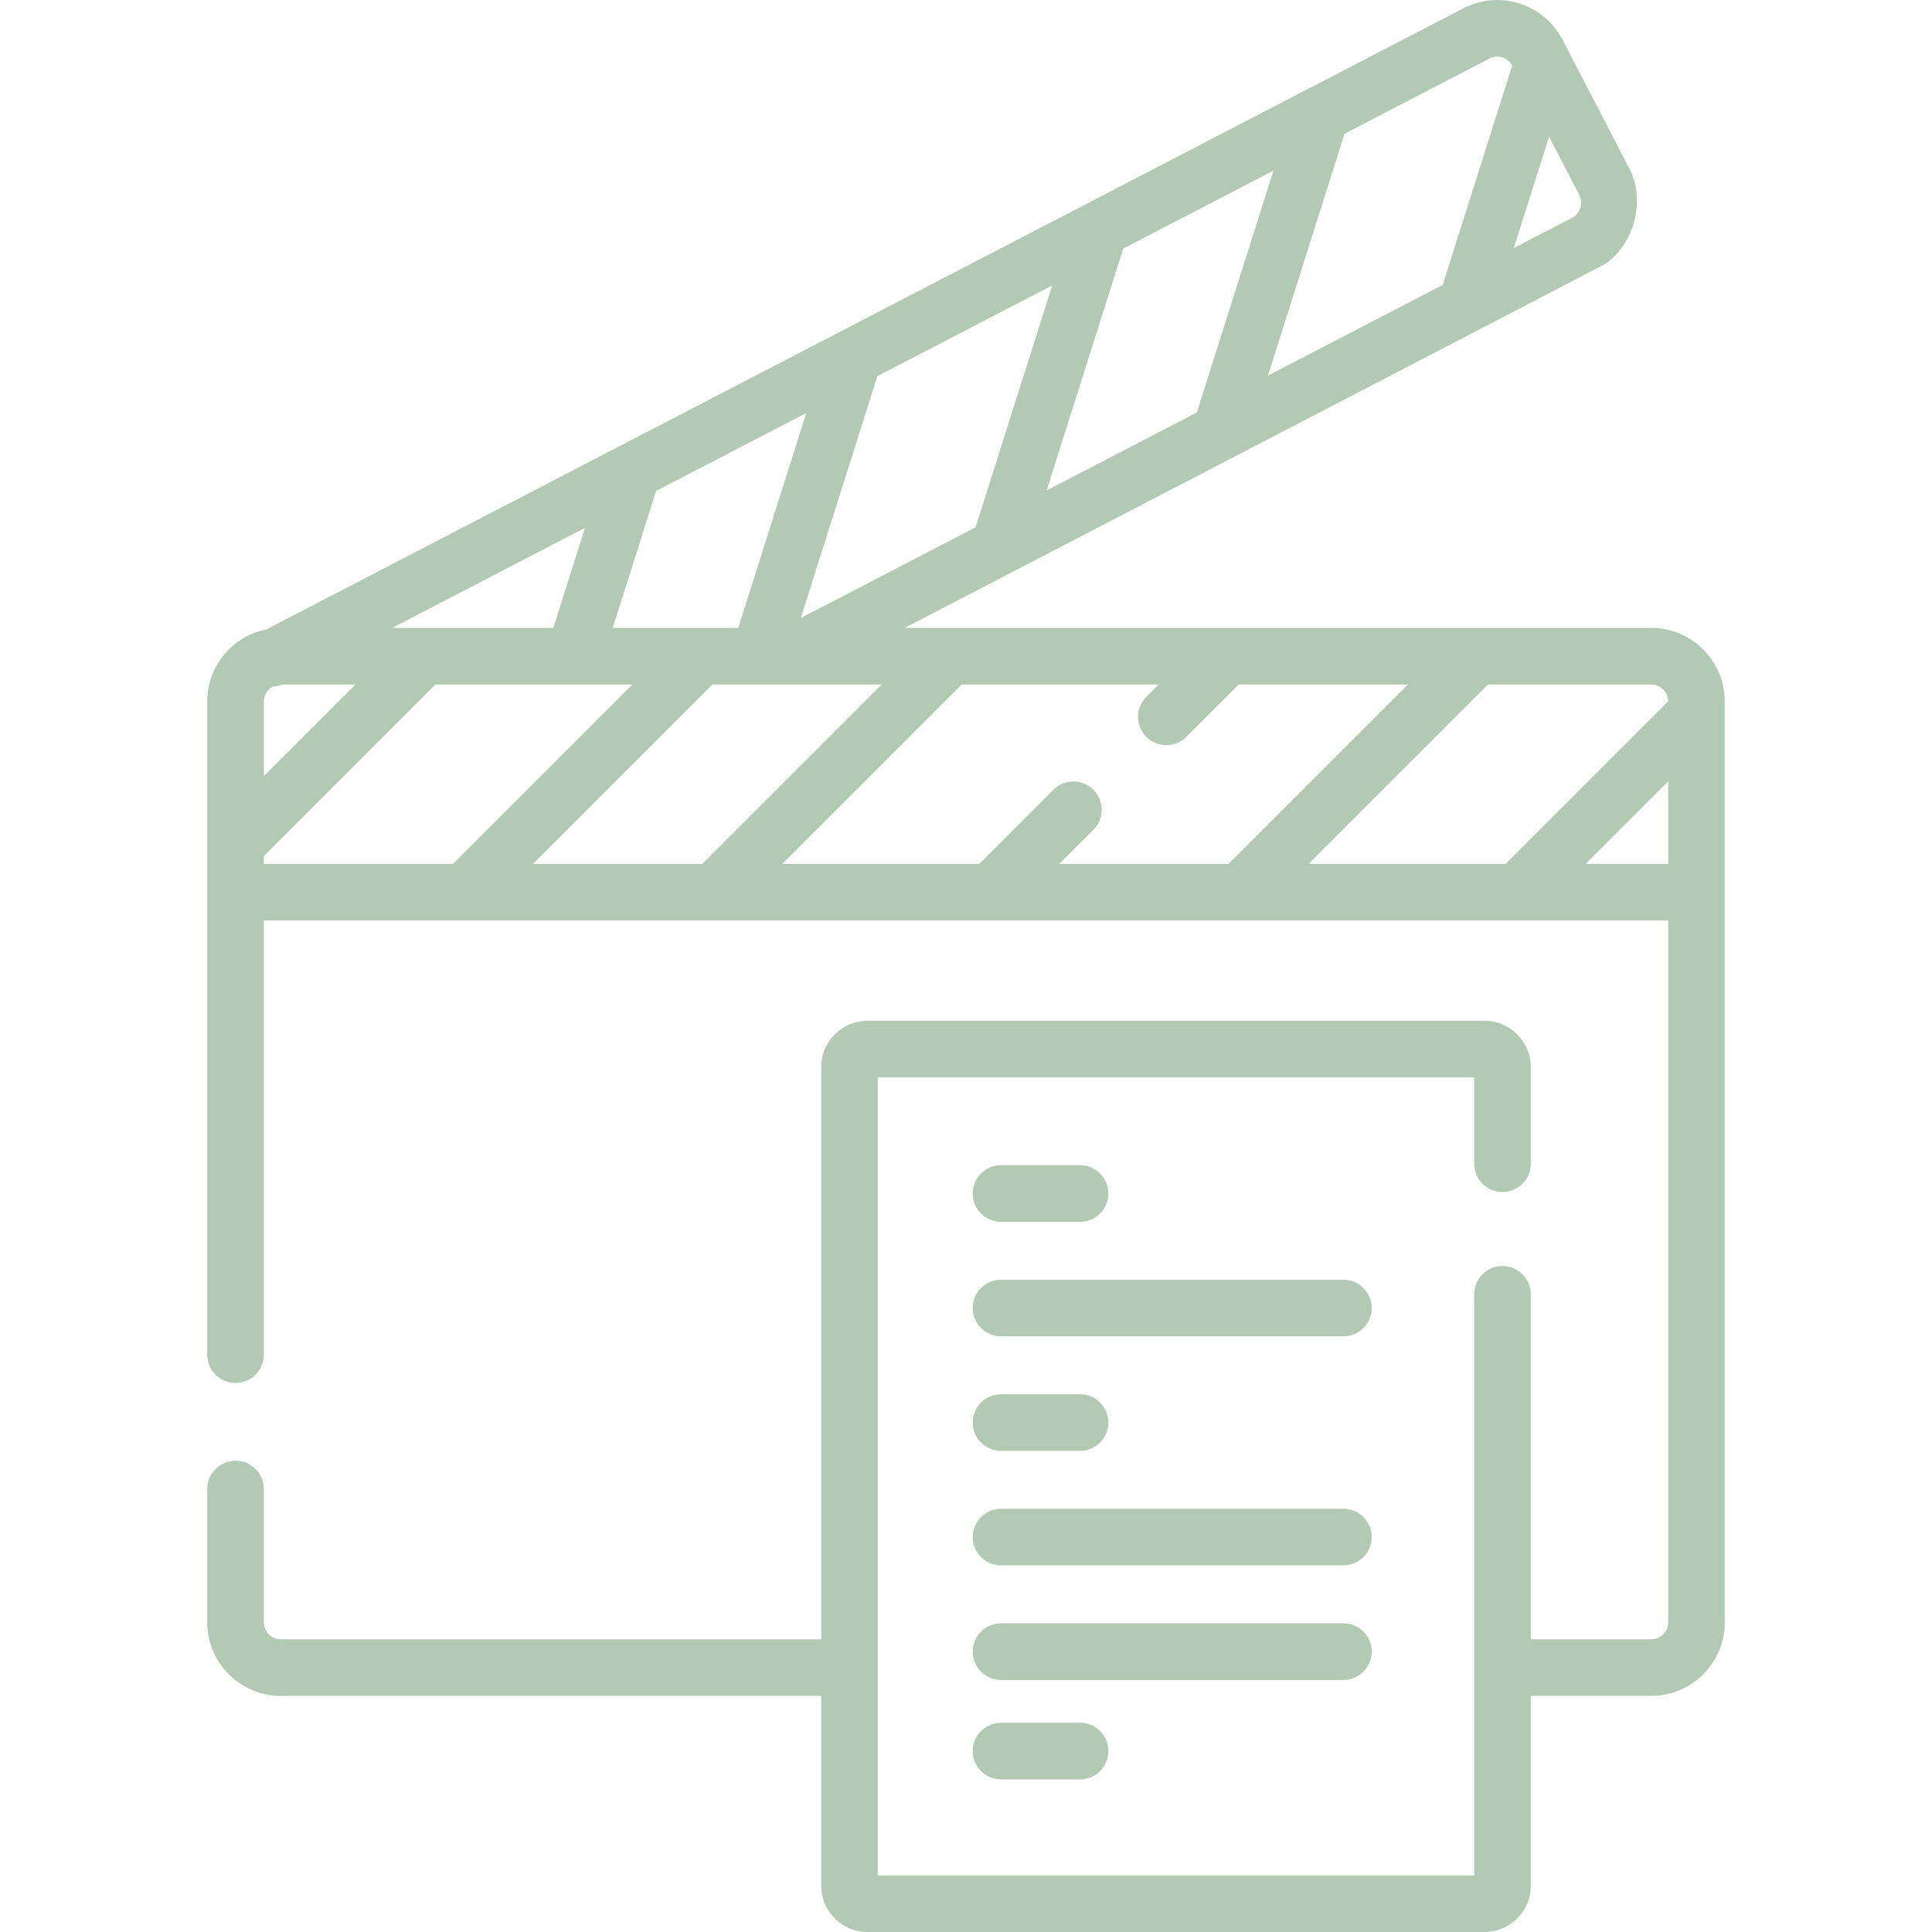 <svg xmlns="http://www.w3.org/2000/svg" width="70" height="70" viewBox="0 0 70 70" fill="none"><g clip-path="url(#clip0)"><path d="M62.492 25.416C62.492 23.946 61.296 22.75 59.826 22.75H32.778C32.778 22.75 58.06 9.626 58.135 9.577C59.207 8.875 59.633 7.261 59.04 6.118L56.614 1.441C56.285 0.809 55.731 0.342 55.052 0.127C54.373 -0.088 53.65 -0.026 53.018 0.302L9.658 22.801C8.434 23.042 7.508 24.123 7.508 25.416V49.083C7.508 49.65 7.967 50.109 8.534 50.109C9.1 50.109 9.559 49.65 9.559 49.083V33.352H60.441V58.78C60.441 59.119 60.165 59.395 59.826 59.395H55.463V46.895C55.463 46.329 55.004 45.87 54.437 45.87C53.871 45.87 53.412 46.329 53.412 46.895V67.95H31.805V39.036H53.412V42.164C53.412 42.73 53.871 43.189 54.437 43.189C55.004 43.189 55.463 42.73 55.463 42.164V38.662C55.463 37.738 54.711 36.985 53.786 36.985H31.43C30.506 36.985 29.753 37.738 29.753 38.662V59.395H10.175C9.835 59.395 9.559 59.119 9.559 58.78V53.951C9.559 53.384 9.1 52.925 8.534 52.925C7.967 52.925 7.508 53.384 7.508 53.951V58.78C7.508 60.25 8.704 61.446 10.175 61.446H29.753V68.324C29.753 69.249 30.506 70.001 31.43 70.001H53.786C54.711 70.001 55.463 69.249 55.463 68.324V61.446H59.825C61.296 61.446 62.492 60.25 62.492 58.78C62.492 58.78 62.492 25.416 62.492 25.416ZM60.44 25.409L54.548 31.301H47.413L53.913 24.801H59.826C60.162 24.801 60.436 25.073 60.44 25.409ZM22.2 22.75L23.772 17.788L29.214 14.964L26.748 22.75H25.387H22.2ZM15.351 22.75H14.21L21.197 19.124L20.049 22.75H15.351ZM9.559 25.416C9.559 25.181 9.694 24.978 9.888 24.875C10.008 24.872 10.128 24.848 10.244 24.801H12.875L9.56 28.116V25.416H9.559ZM38.123 10.342L35.347 19.106L29.013 22.392L31.789 13.628L38.123 10.342ZM37.922 17.769L40.697 9.006L46.14 6.182L43.364 14.945L37.922 17.769ZM54.847 8.987L56.125 4.953L57.22 7.063C57.239 7.1 57.254 7.139 57.265 7.178C57.267 7.184 57.267 7.191 57.269 7.197C57.277 7.23 57.284 7.264 57.287 7.297C57.287 7.3 57.286 7.303 57.287 7.306C57.297 7.459 57.248 7.612 57.152 7.732C57.15 7.734 57.149 7.737 57.147 7.74C57.126 7.765 57.101 7.788 57.076 7.81C57.071 7.814 57.066 7.82 57.06 7.825C57.029 7.851 56.994 7.873 56.957 7.893L54.847 8.987ZM53.963 2.123C54.109 2.047 54.275 2.033 54.432 2.082C54.587 2.131 54.712 2.237 54.789 2.379L52.272 10.323L45.939 13.61L48.715 4.846L53.963 2.123ZM9.559 31.156V31.017L15.776 24.801H22.911L16.411 31.301H9.559V31.156ZM19.312 31.301L25.812 24.801H31.944L25.443 31.301H19.312ZM38.38 31.301L39.617 30.065C40.017 29.664 40.017 29.015 39.617 28.614C39.216 28.214 38.567 28.214 38.166 28.614L35.48 31.301H28.344L34.844 24.801H41.98L41.532 25.248C41.132 25.649 41.132 26.298 41.532 26.699C41.933 27.099 42.582 27.099 42.983 26.699L44.881 24.801H51.012L44.512 31.301H38.38ZM57.449 31.301L60.441 28.309V31.157V31.301H57.449V31.301Z" fill="#B2C9B3"></path><path d="M48.674 54.666H36.269C35.702 54.666 35.243 55.125 35.243 55.692C35.243 56.258 35.702 56.717 36.269 56.717H48.674C49.24 56.717 49.699 56.258 49.699 55.692C49.699 55.125 49.24 54.666 48.674 54.666Z" fill="#B2C9B3"></path><path d="M49.699 59.843C49.699 59.276 49.24 58.817 48.674 58.817H36.269C35.702 58.817 35.243 59.276 35.243 59.843C35.243 60.409 35.702 60.868 36.269 60.868H48.674C49.24 60.868 49.699 60.409 49.699 59.843Z" fill="#B2C9B3"></path><path d="M36.269 62.419C35.702 62.419 35.243 62.878 35.243 63.445C35.243 64.011 35.702 64.47 36.269 64.47H39.132C39.698 64.47 40.158 64.011 40.158 63.445C40.158 62.878 39.698 62.419 39.132 62.419H36.269Z" fill="#B2C9B3"></path><path d="M36.269 44.268H39.132C39.698 44.268 40.158 43.809 40.158 43.242C40.158 42.676 39.698 42.217 39.132 42.217H36.269C35.702 42.217 35.243 42.676 35.243 43.242C35.243 43.809 35.702 44.268 36.269 44.268Z" fill="#B2C9B3"></path><path d="M48.674 46.366H36.269C35.702 46.366 35.243 46.825 35.243 47.392C35.243 47.958 35.702 48.417 36.269 48.417H48.674C49.24 48.417 49.699 47.958 49.699 47.392C49.699 46.825 49.24 46.366 48.674 46.366Z" fill="#B2C9B3"></path><path d="M36.269 52.568H39.132C39.698 52.568 40.158 52.108 40.158 51.542C40.158 50.976 39.698 50.516 39.132 50.516H36.269C35.702 50.516 35.243 50.976 35.243 51.542C35.243 52.108 35.702 52.568 36.269 52.568Z" fill="#B2C9B3"></path></g><defs><clipPath id="clip0"><rect width="70" height="70" fill="white"></rect></clipPath></defs></svg>